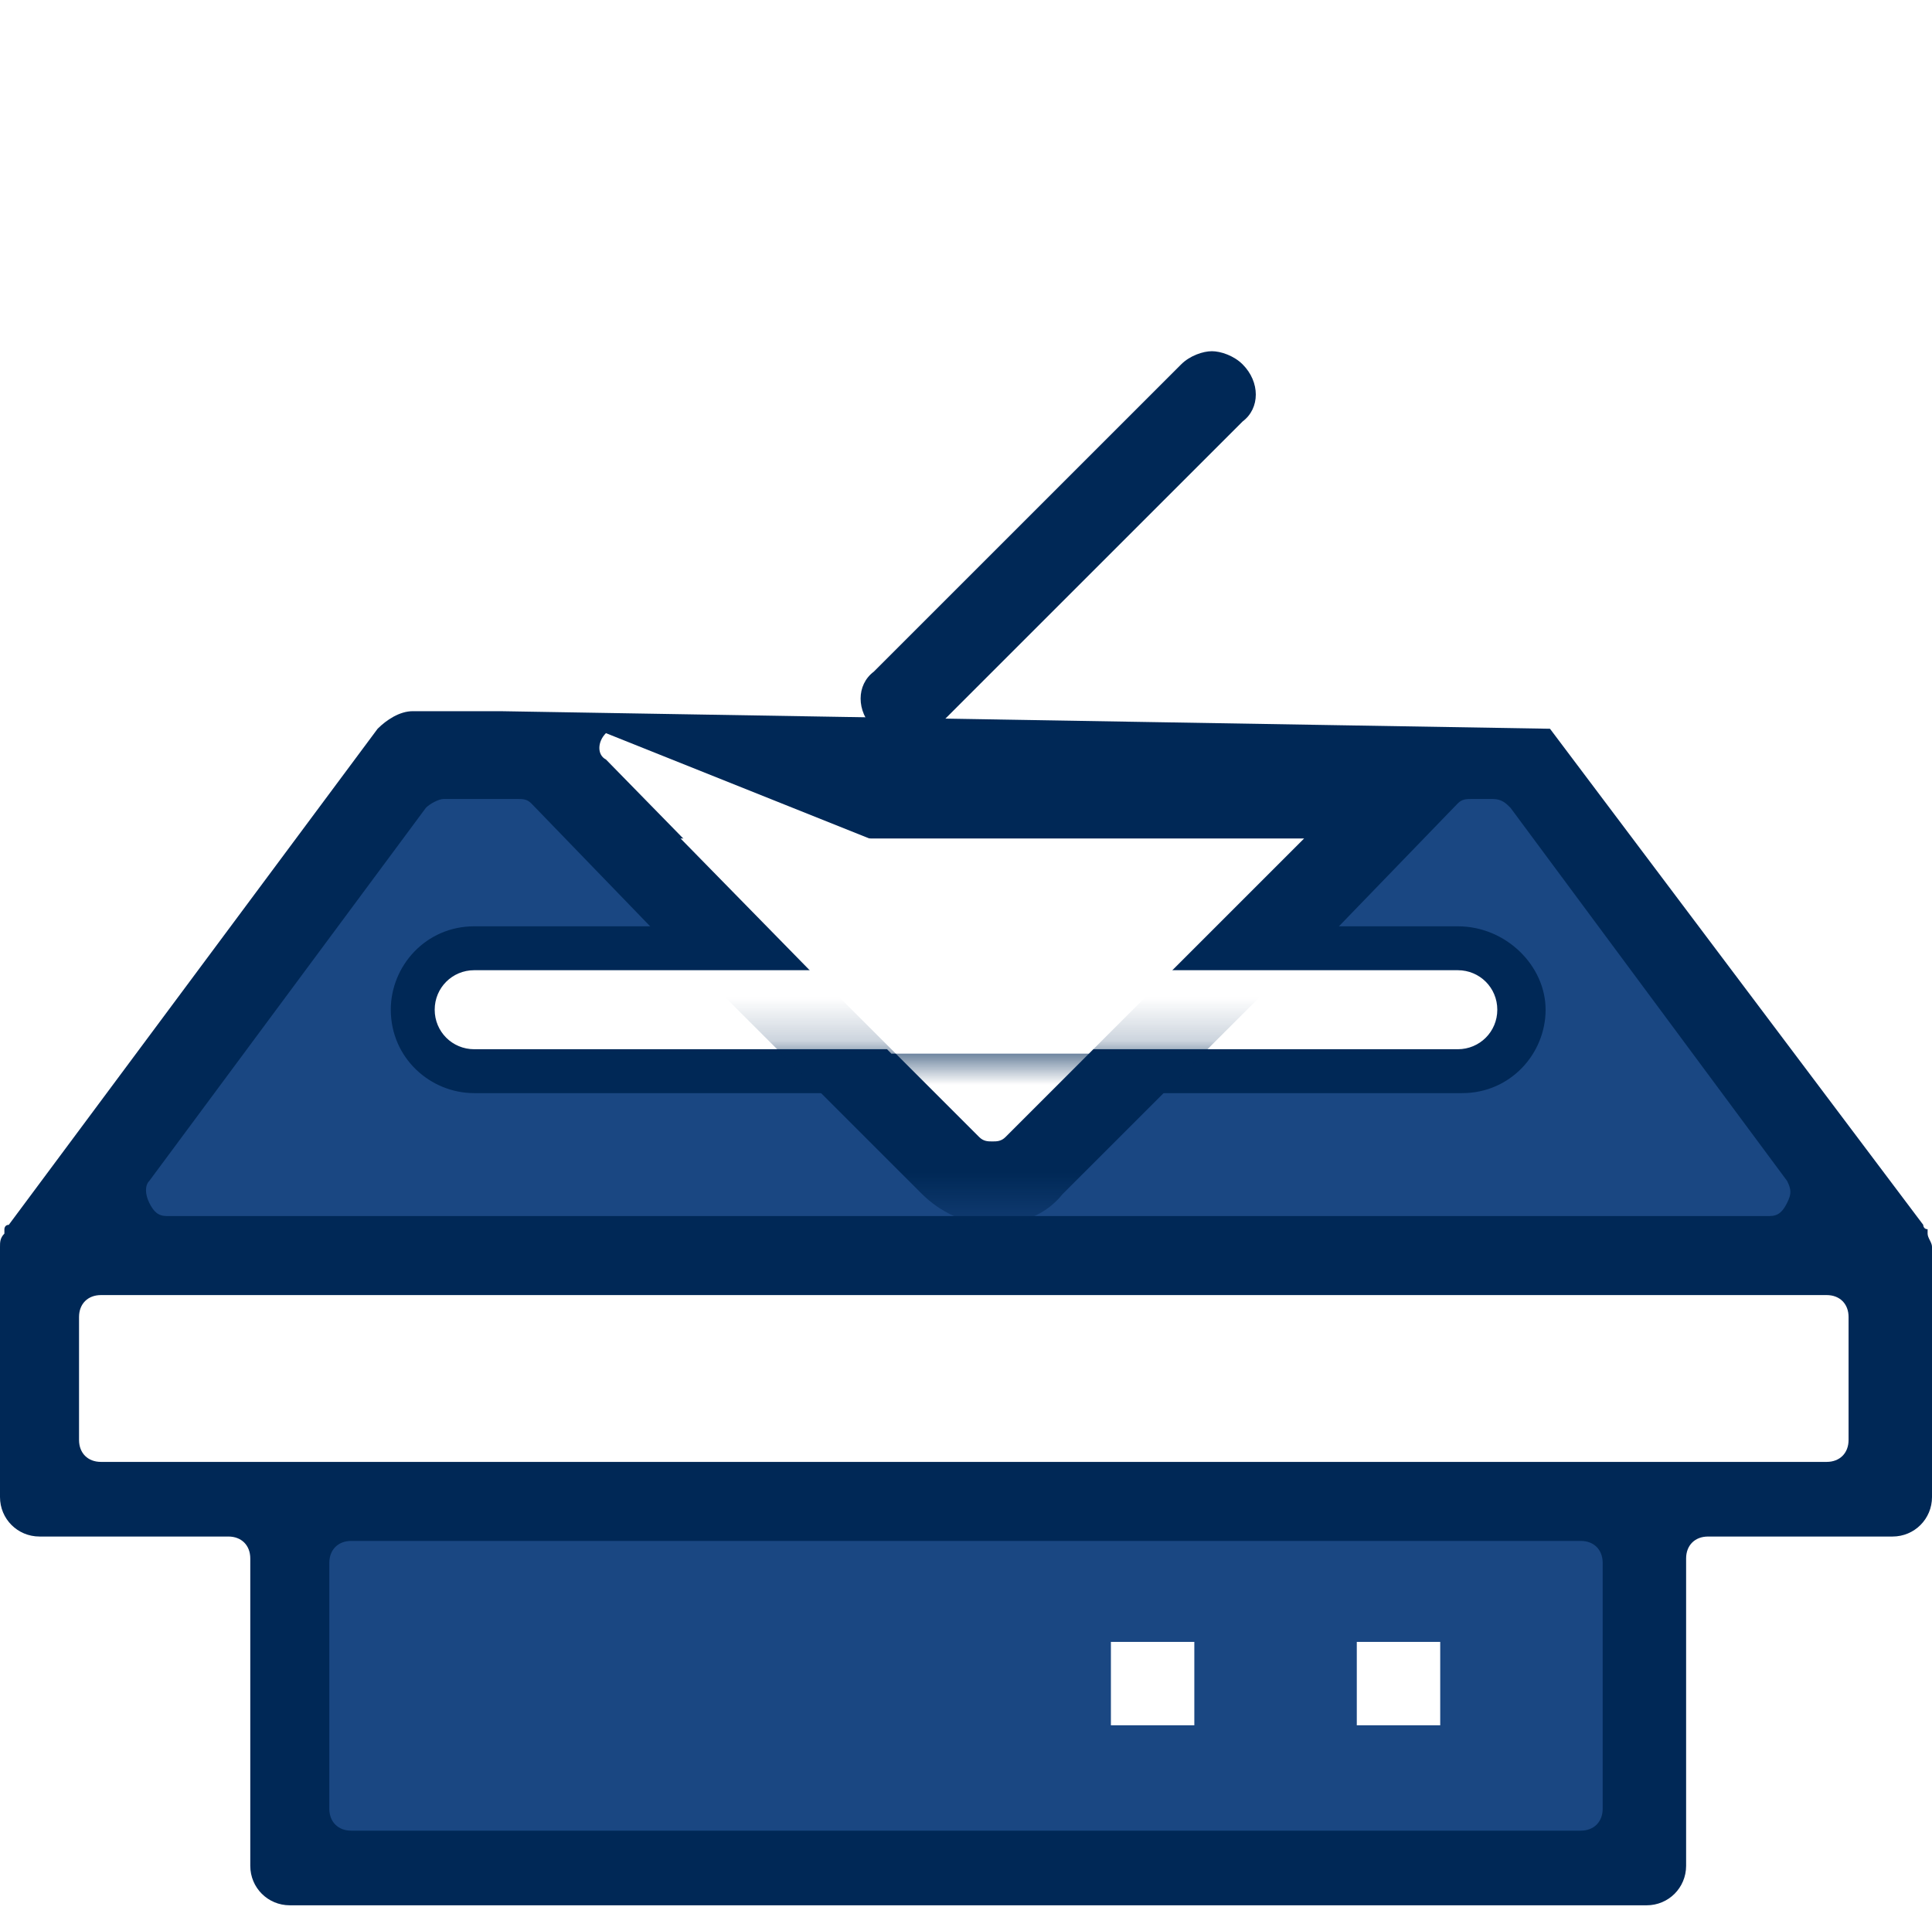 <?xml version="1.0" encoding="utf-8"?>
<!-- Generator: Adobe Illustrator 27.4.0, SVG Export Plug-In . SVG Version: 6.00 Build 0)  -->
<svg version="1.1" id="Layer_1" xmlns="http://www.w3.org/2000/svg" xmlns:xlink="http://www.w3.org/1999/xlink" x="0px" y="0px"
	 viewBox="0 0 44 43.5" style="enable-background:new 0 0 44 43.5;" xml:space="preserve">
<style type="text/css">
	.st0{fill:#1A4782;}
	.st1{fill:#FFFFFF;}
	.st2{display:none;}
	.st3{display:inline;}
	.st4{fill:#002856;}
	.st5{filter:url(#Adobe_OpacityMaskFilter);}
	.st6{mask:url(#SVGID_1_);}
</style>
<g>
	<g>
		<path class="st0" d="M6.8,34.4v8h30.5v-8H6.8z M27.2,39.3h-1.9v-1.9h1.9V39.3z M32.8,39.3h-1.9v-1.9h1.9V39.3z"/>
		<g>
			<g>
				<rect x="1" y="28.6" class="st1" width="42" height="5.8"/>
			</g>
		</g>
		<g>
			<g>
				<polygon class="st0" points="9.2,17.4 34.8,17.4 42.1,27.9 1.9,27.9 7.9,19.2 				"/>
			</g>
		</g>
		<g>
			<g>
				<polygon class="st1" points="17.4,22.9 11.7,17.2 28.2,0.7 38.6,11.1 27,22.7 				"/>
			</g>
		</g>
		<g class="st2">
			<g class="st3">
				<g>
					<g>
						<path class="st4" d="M6.6,43.5c-0.5,0-0.9-0.4-0.9-0.9v-7c0-0.3-0.2-0.5-0.5-0.5H0.9c-0.5,0-0.9-0.4-0.9-0.9v-5.6
							c0,0,0,0,0-0.1c0-0.1,0-0.2,0.1-0.3c0,0,0-0.1,0-0.1l0,0c0,0,0-0.1,0.1-0.1l8.4-11.3c0.2-0.2,0.5-0.4,0.8-0.4h2
							c0.1,0,0.2,0,0.3-0.1l16-16.3c0.2-0.2,0.4-0.3,0.7-0.3c0.3,0,0.5,0.1,0.7,0.3l10.4,10.6c0.4,0.4,0.4,1,0,1.3L35.3,16
							c-0.2,0.2-0.2,0.4,0,0.6c0,0,0.1,0.1,0.1,0.1l8.4,11.2c0,0,0,0.1,0.1,0.1l0,0c0,0,0,0.1,0,0.1c0,0.1,0.1,0.2,0.1,0.3
							c0,0,0,0.1,0,0.1v5.6c0,0.5-0.4,0.9-0.9,0.9h-4.2c-0.3,0-0.5,0.2-0.5,0.5v7c0,0.5-0.4,0.9-0.9,0.9H6.6z M8,35.1
							c-0.3,0-0.5,0.2-0.5,0.5v5.6c0,0.3,0.2,0.5,0.5,0.5H36c0.3,0,0.5-0.2,0.5-0.5v-5.6c0-0.3-0.2-0.5-0.5-0.5H8z M2.3,29.5
							c-0.3,0-0.5,0.2-0.5,0.5v2.8c0,0.3,0.2,0.5,0.5,0.5h39.3c0.3,0,0.5-0.2,0.5-0.5v-2.8c0-0.3-0.2-0.5-0.5-0.5H2.3z M10.1,18.2
							c-0.1,0-0.3,0.1-0.4,0.2l-6.3,8.5c-0.1,0.1-0.1,0.3,0,0.5c0.1,0.2,0.2,0.3,0.4,0.3h36.5c0.2,0,0.3-0.1,0.4-0.3
							c0.1-0.2,0.1-0.3,0-0.5l-6.3-8.5c-0.1-0.1-0.2-0.2-0.4-0.2h-0.5c-0.1,0-0.2,0-0.3,0.1l-2.9,3C30,21.4,30,21.6,30,21.8
							c0.1,0.2,0.2,0.3,0.4,0.3h2.8c0.5,0,0.9,0.4,0.9,0.9c0,0.5-0.4,0.9-0.9,0.9H10.8c-0.5,0-0.9-0.4-0.9-0.9
							c0-0.5,0.4-0.9,0.9-0.9h3.9c0.2,0,0.4-0.1,0.4-0.3c0.1-0.2,0-0.4-0.1-0.5l-2.9-3c-0.1-0.1-0.2-0.1-0.3-0.1H10.1z M28.4,2
							c-0.1,0-0.2,0-0.3,0.1L13.8,16.7c-0.2,0.2-0.2,0.5,0,0.6l4.5,4.6c0.1,0.1,0.2,0.1,0.3,0.1h7.9c0.1,0,0.2,0,0.3-0.1l10.4-10.5
							c0.2-0.2,0.2-0.5,0-0.6l-8.4-8.6C28.7,2.1,28.6,2,28.4,2z"/>
					</g>
				</g>
				<g>
					<g>
						<g>
							<path class="st4" d="M20.6,16.9c-0.3,0-0.5-0.1-0.7-0.3c-0.4-0.4-0.4-1,0-1.3l7-7C27.1,8.1,27.4,8,27.6,8s0.5,0.1,0.7,0.3
								c0.4,0.4,0.4,1,0,1.3l-7,7C21.1,16.8,20.8,16.9,20.6,16.9z"/>
						</g>
					</g>
				</g>
			</g>
		</g>
	</g>
	<path class="st4" d="M35.3,16.6C35.4,16.7,35.4,16.7,35.3,16.6l8.5,11.3c0,0,0,0.1,0.1,0.1l0,0c0,0,0,0.1,0,0.1
		c0,0.1,0.1,0.2,0.1,0.3c0,0,0,0.1,0,0.1v5.6c0,0.5-0.4,0.9-0.9,0.9h-4.2c-0.3,0-0.5,0.2-0.5,0.5v7c0,0.5-0.4,0.9-0.9,0.9H6.6
		c-0.5,0-0.9-0.4-0.9-0.9v-7c0-0.3-0.2-0.5-0.5-0.5H0.9c-0.5,0-0.9-0.4-0.9-0.9v-5.6c0,0,0,0,0-0.1c0-0.1,0-0.2,0.1-0.3
		c0,0,0-0.1,0-0.1l0,0c0,0,0-0.1,0.1-0.1l8.4-11.3c0.2-0.2,0.5-0.4,0.8-0.4h2 M8,35.1c-0.3,0-0.5,0.2-0.5,0.5v5.6
		c0,0.3,0.2,0.5,0.5,0.5H36c0.3,0,0.5-0.2,0.5-0.5v-5.6c0-0.3-0.2-0.5-0.5-0.5H8z M2.3,29.5c-0.3,0-0.5,0.2-0.5,0.5v2.8
		c0,0.3,0.2,0.5,0.5,0.5h39.3c0.3,0,0.5-0.2,0.5-0.5v-2.8c0-0.3-0.2-0.5-0.5-0.5H2.3z M10.1,18.2c-0.1,0-0.3,0.1-0.4,0.2l-6.3,8.5
		c-0.1,0.1-0.1,0.3,0,0.5c0.1,0.2,0.2,0.3,0.4,0.3h36.5c0.2,0,0.3-0.1,0.4-0.3c0.1-0.2,0.1-0.3,0-0.5l-6.3-8.5
		c-0.1-0.1-0.2-0.2-0.4-0.2h-0.5c-0.1,0-0.2,0-0.3,0.1l-2.9,3C30,21.4,30,21.6,30,21.8c0.1,0.2,0.2,0.3,0.4,0.3h2.8
		c0.5,0,0.9,0.4,0.9,0.9c0,0.5-0.4,0.9-0.9,0.9H10.8c-0.5,0-0.9-0.4-0.9-0.9c0-0.5,0.4-0.9,0.9-0.9h3.9c0.2,0,0.4-0.1,0.4-0.3
		c0.1-0.2,0-0.4-0.1-0.5l-2.9-3c-0.1-0.1-0.2-0.1-0.3-0.1H10.1z M13.8,16.7c-0.2,0.2-0.2,0.5,0,0.6l4.5,4.6c0.1,0.1,0.2,0.1,0.3,0.1
		h7.9c0.1,0,0.2,0,0.3-0.1"/>
	<g>
		<path class="st1" d="M10.8,24.5c-0.8,0-1.4-0.6-1.4-1.4s0.6-1.4,1.4-1.4h22.5c0.8,0,1.4,0.6,1.4,1.4s-0.6,1.4-1.4,1.4H10.8z"/>
		<path class="st4" d="M33.2,22.1c0.5,0,0.9,0.4,0.9,0.9c0,0.5-0.4,0.9-0.9,0.9H10.8c-0.5,0-0.9-0.4-0.9-0.9c0-0.5,0.4-0.9,0.9-0.9
			h3.9h3.9h7.9h3.9H33.2 M33.2,21.1h-2.8h-3.9h-7.9h-3.9h-3.9c-1.1,0-1.9,0.9-1.9,1.9c0,1.1,0.9,1.9,1.9,1.9h22.5
			c1.1,0,1.9-0.9,1.9-1.9C35.2,22,34.3,21.1,33.2,21.1L33.2,21.1z"/>
	</g>
	<polygon class="st1" points="15.5,19.1 20.3,24 24.8,24 29.7,19.1 	"/>
	<defs>
		<filter id="Adobe_OpacityMaskFilter" filterUnits="userSpaceOnUse" x="11.7" y="0.2" width="27.7" height="27.7">
			<feFlood  style="flood-color:white;flood-opacity:1" result="back"/>
			<feBlend  in="SourceGraphic" in2="back" mode="normal"/>
		</filter>
	</defs>
	<mask maskUnits="userSpaceOnUse" x="11.7" y="0.2" width="27.7" height="27.7" id="SVGID_1_">
		<g class="st5">
			<g>
				<rect x="10.8" y="24" width="23.3" height="4.7"/>
			</g>
		</g>
	</mask>
	<g class="st6">
		<path class="st1" d="M22.6,26.9c-0.4,0-0.7-0.1-1-0.4L13.1,18c-0.3-0.3-0.4-0.6-0.4-1c0-0.4,0.1-0.7,0.4-1L27.6,1.5
			c0.3-0.3,0.6-0.4,1-0.4c0.4,0,0.7,0.1,1,0.4l8.6,8.6c0.5,0.5,0.5,1.4,0,1.9L23.6,26.5C23.3,26.8,23,26.9,22.6,26.9z"/>
		<path class="st4" d="M28.5,2.1c0.1,0,0.2,0,0.3,0.1l8.6,8.6c0.2,0.2,0.2,0.4,0,0.6L22.9,25.9c-0.1,0.1-0.2,0.1-0.3,0.1
			s-0.2,0-0.3-0.1l-8.6-8.6c-0.2-0.2-0.2-0.4,0-0.6L28.2,2.2C28.3,2.1,28.4,2.1,28.5,2.1 M28.5,0.2c-0.6,0-1.2,0.2-1.6,0.7
			L12.4,15.4c-0.4,0.4-0.7,1-0.7,1.6s0.2,1.2,0.7,1.6l8.6,8.6c0.4,0.4,1,0.7,1.6,0.7s1.2-0.2,1.6-0.7l14.5-14.5
			c0.9-0.9,0.9-2.4,0-3.3l-8.6-8.6C29.7,0.4,29.1,0.2,28.5,0.2L28.5,0.2z"/>
	</g>
	<path class="st4" d="M20.6,16.9c-0.3,0-0.5-0.1-0.7-0.3c-0.4-0.4-0.4-1,0-1.3l7-7C27.1,8.1,27.4,8,27.6,8s0.5,0.1,0.7,0.3
		c0.4,0.4,0.4,1,0,1.3l-7,7C21.1,16.8,20.8,16.9,20.6,16.9z"/>
</g>
</svg>
